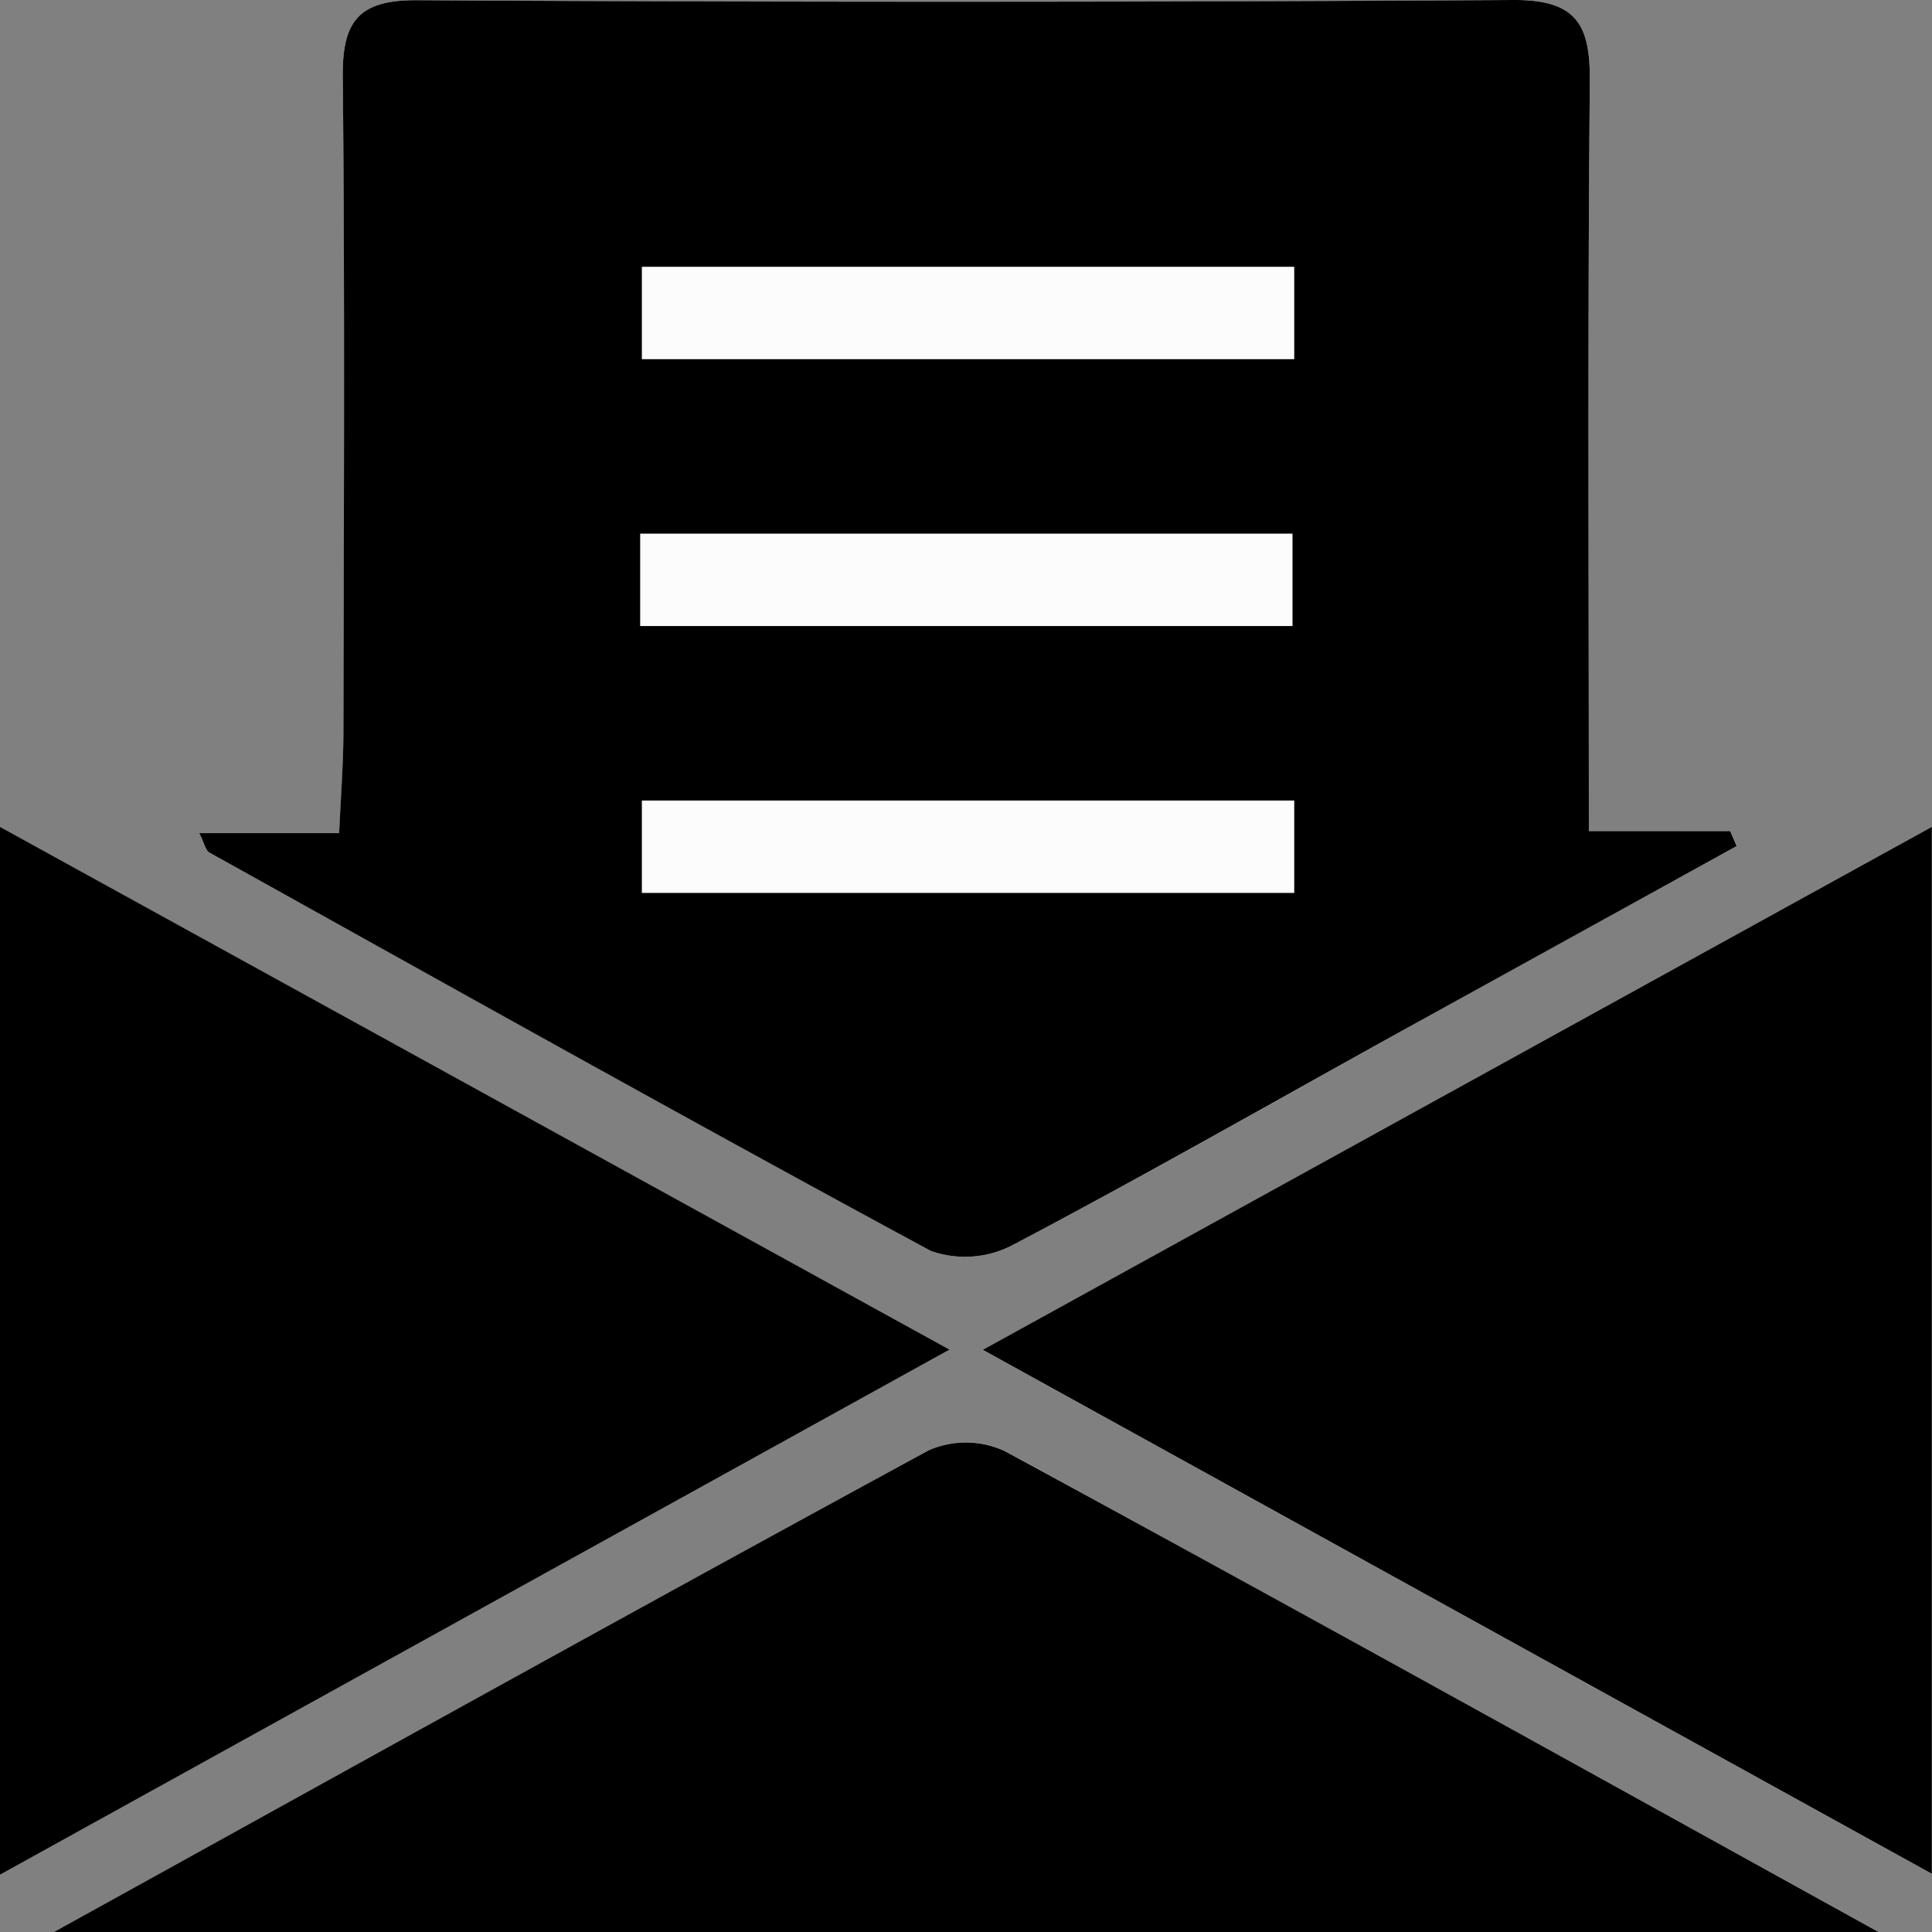 <svg id="Gruppe_260" data-name="Gruppe 260" xmlns="http://www.w3.org/2000/svg" xmlns:xlink="http://www.w3.org/1999/xlink" width="57" height="57" viewBox="0 0 57 57">
  <rect x="0" y="0" width="57" height="57" fill="#808080" stroke="none"/>
  <defs>
    <clipPath id="clip-path">
      <rect id="Rechteck_263" data-name="Rechteck 263" width="57" height="57" fill="none"/>
    </clipPath>
  </defs>
  <g id="Gruppe_259" data-name="Gruppe 259" clip-path="url(#clip-path)">
    <path id="Pfad_341" data-name="Pfad 341" d="M46.876,24.519c0-7.588-.038-14.839.029-22.091C46.921.746,46.54-.013,44.638,0Q28.461.112,12.281.006C10.557,0,10.1.649,10.115,2.252c.064,6.447.031,12.9.02,19.343,0,.951-.078,1.9-.126,2.985H5.883c.148.3.182.509.3.574,7.08,3.942,14.152,7.9,21.283,11.752a3.032,3.032,0,0,0,2.42-.177c3.866-2.037,7.663-4.2,11.487-6.322q4.93-2.73,9.868-5.447l-.191-.442Zm-18.861,15.3L0,24.4V55.309L28.015,39.818m.98.007,28,15.46V24.393L29,39.825M1.593,57H55.427C46.5,52.068,38.091,47.4,29.64,42.806a2.731,2.731,0,0,0-2.229-.021C18.952,47.381,10.537,52.057,1.593,57" transform="translate(0 0)" fill="#fff"/>
    <path id="Pfad_342" data-name="Pfad 342" d="M51.714,24.519h4.171l.191.442q-4.934,2.723-9.868,5.447c-3.824,2.117-7.621,4.285-11.487,6.322a3.031,3.031,0,0,1-2.42.176c-7.131-3.851-14.2-7.81-21.283-11.752-.116-.065-.15-.277-.3-.574h4.126c.048-1.083.124-2.034.126-2.985.012-6.448.044-12.9-.019-19.343C14.938.649,15.4,0,17.119.006Q33.3.1,49.477,0c1.9-.013,2.282.746,2.266,2.428-.067,7.251-.029,14.5-.029,22.091" transform="translate(-4.838 0)"/>
    <path id="Pfad_343" data-name="Pfad 343" d="M28.015,60.172,0,75.664V44.75L28.015,60.172" transform="translate(0 -20.354)"/>
    <path id="Pfad_344" data-name="Pfad 344" d="M52.843,60.176l28-15.431V75.636l-28-15.46" transform="translate(-23.847 -20.352)"/>
    <path id="Pfad_345" data-name="Pfad 345" d="M2.9,92.507c8.943-4.943,17.358-9.619,25.817-14.215a2.731,2.731,0,0,1,2.229.021C39.4,82.9,47.81,87.574,56.737,92.507Z" transform="translate(-1.311 -35.506)"/>
    <rect id="Rechteck_260" data-name="Rechteck 260" width="19.247" height="2.726" transform="translate(18.937 7.871)" fill="#fcfcfc"/>
    <rect id="Rechteck_261" data-name="Rechteck 261" width="19.246" height="2.726" transform="translate(18.887 15.744)" fill="#fcfcfc"/>
    <rect id="Rechteck_262" data-name="Rechteck 262" width="19.247" height="2.726" transform="translate(18.937 23.618)" fill="#fcfcfc"/>
  </g>
</svg>
